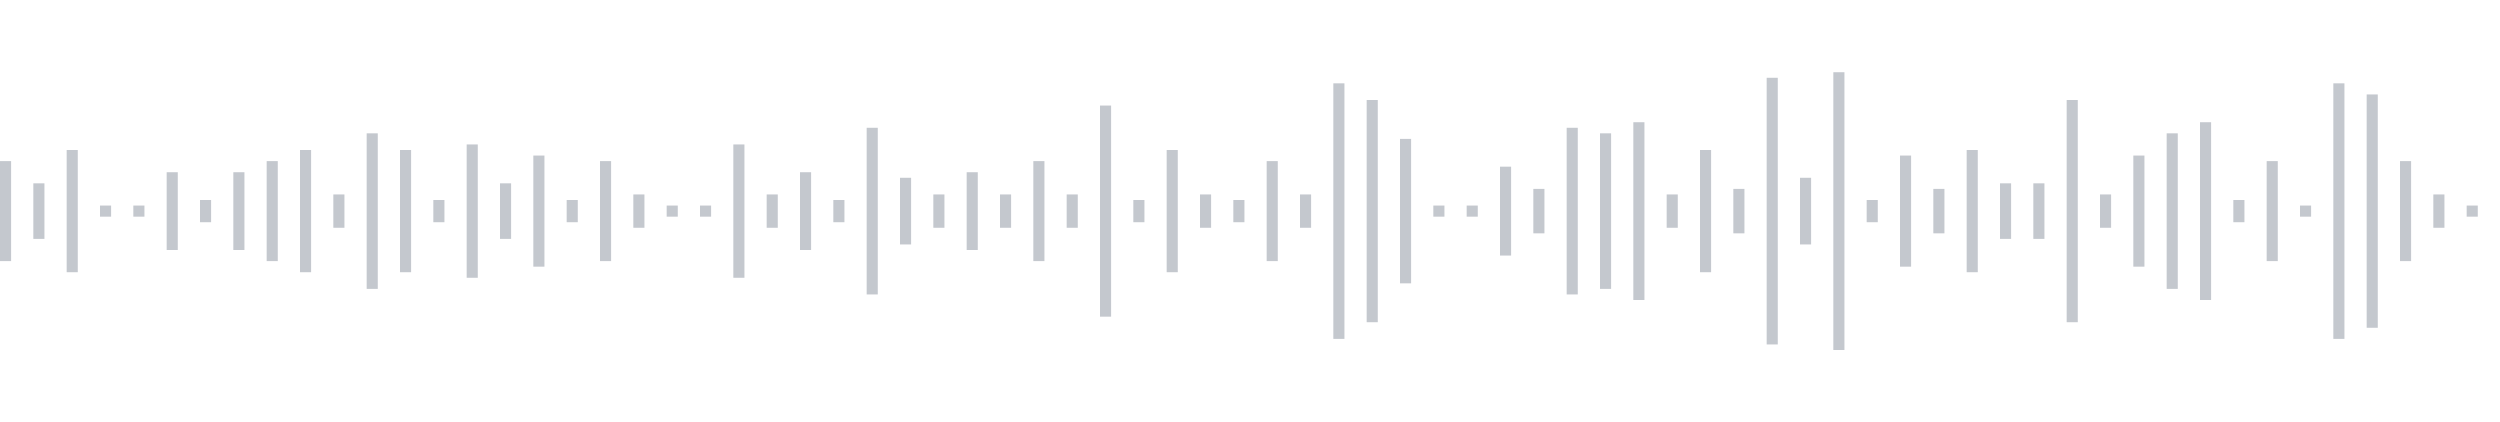 <svg xmlns="http://www.w3.org/2000/svg" xmlns:xlink="http://www.w3/org/1999/xlink" viewBox="0 0 225 38" preserveAspectRatio="none" width="100%" height="100%" fill="#C4C8CE"><g id="waveform-5fe124a9-1859-469b-b52d-683fb2e2c5cc"><rect x="0" y="14.5" width="1" height="9"/><rect x="3" y="16.5" width="1" height="5"/><rect x="6" y="13.5" width="1" height="11"/><rect x="9" y="18.5" width="1" height="1"/><rect x="12" y="18.5" width="1" height="1"/><rect x="15" y="15.5" width="1" height="7"/><rect x="18" y="18.0" width="1" height="2"/><rect x="21" y="15.5" width="1" height="7"/><rect x="24" y="14.5" width="1" height="9"/><rect x="27" y="13.5" width="1" height="11"/><rect x="30" y="17.5" width="1" height="3"/><rect x="33" y="12.0" width="1" height="14"/><rect x="36" y="13.5" width="1" height="11"/><rect x="39" y="18.0" width="1" height="2"/><rect x="42" y="13.0" width="1" height="12"/><rect x="45" y="16.5" width="1" height="5"/><rect x="48" y="14.0" width="1" height="10"/><rect x="51" y="18.0" width="1" height="2"/><rect x="54" y="14.5" width="1" height="9"/><rect x="57" y="17.5" width="1" height="3"/><rect x="60" y="18.5" width="1" height="1"/><rect x="63" y="18.5" width="1" height="1"/><rect x="66" y="13.0" width="1" height="12"/><rect x="69" y="17.5" width="1" height="3"/><rect x="72" y="15.5" width="1" height="7"/><rect x="75" y="18.0" width="1" height="2"/><rect x="78" y="11.5" width="1" height="15"/><rect x="81" y="16.0" width="1" height="6"/><rect x="84" y="17.5" width="1" height="3"/><rect x="87" y="15.5" width="1" height="7"/><rect x="90" y="17.5" width="1" height="3"/><rect x="93" y="14.5" width="1" height="9"/><rect x="96" y="17.5" width="1" height="3"/><rect x="99" y="9.5" width="1" height="19"/><rect x="102" y="18.0" width="1" height="2"/><rect x="105" y="13.5" width="1" height="11"/><rect x="108" y="17.5" width="1" height="3"/><rect x="111" y="18.0" width="1" height="2"/><rect x="114" y="14.5" width="1" height="9"/><rect x="117" y="17.5" width="1" height="3"/><rect x="120" y="7.5" width="1" height="23"/><rect x="123" y="9.0" width="1" height="20"/><rect x="126" y="12.5" width="1" height="13"/><rect x="129" y="18.5" width="1" height="1"/><rect x="132" y="18.5" width="1" height="1"/><rect x="135" y="15.0" width="1" height="8"/><rect x="138" y="17.0" width="1" height="4"/><rect x="141" y="11.5" width="1" height="15"/><rect x="144" y="12.0" width="1" height="14"/><rect x="147" y="11.0" width="1" height="16"/><rect x="150" y="17.5" width="1" height="3"/><rect x="153" y="13.5" width="1" height="11"/><rect x="156" y="17.0" width="1" height="4"/><rect x="159" y="7.0" width="1" height="24"/><rect x="162" y="16.0" width="1" height="6"/><rect x="165" y="6.5" width="1" height="25"/><rect x="168" y="18.0" width="1" height="2"/><rect x="171" y="14.0" width="1" height="10"/><rect x="174" y="17.0" width="1" height="4"/><rect x="177" y="13.5" width="1" height="11"/><rect x="180" y="16.5" width="1" height="5"/><rect x="183" y="16.5" width="1" height="5"/><rect x="186" y="9.0" width="1" height="20"/><rect x="189" y="17.5" width="1" height="3"/><rect x="192" y="14.0" width="1" height="10"/><rect x="195" y="12.0" width="1" height="14"/><rect x="198" y="11.0" width="1" height="16"/><rect x="201" y="18.0" width="1" height="2"/><rect x="204" y="14.5" width="1" height="9"/><rect x="207" y="18.5" width="1" height="1"/><rect x="210" y="7.5" width="1" height="23"/><rect x="213" y="8.5" width="1" height="21"/><rect x="216" y="14.5" width="1" height="9"/><rect x="219" y="17.5" width="1" height="3"/><rect x="222" y="18.5" width="1" height="1"/></g></svg>
